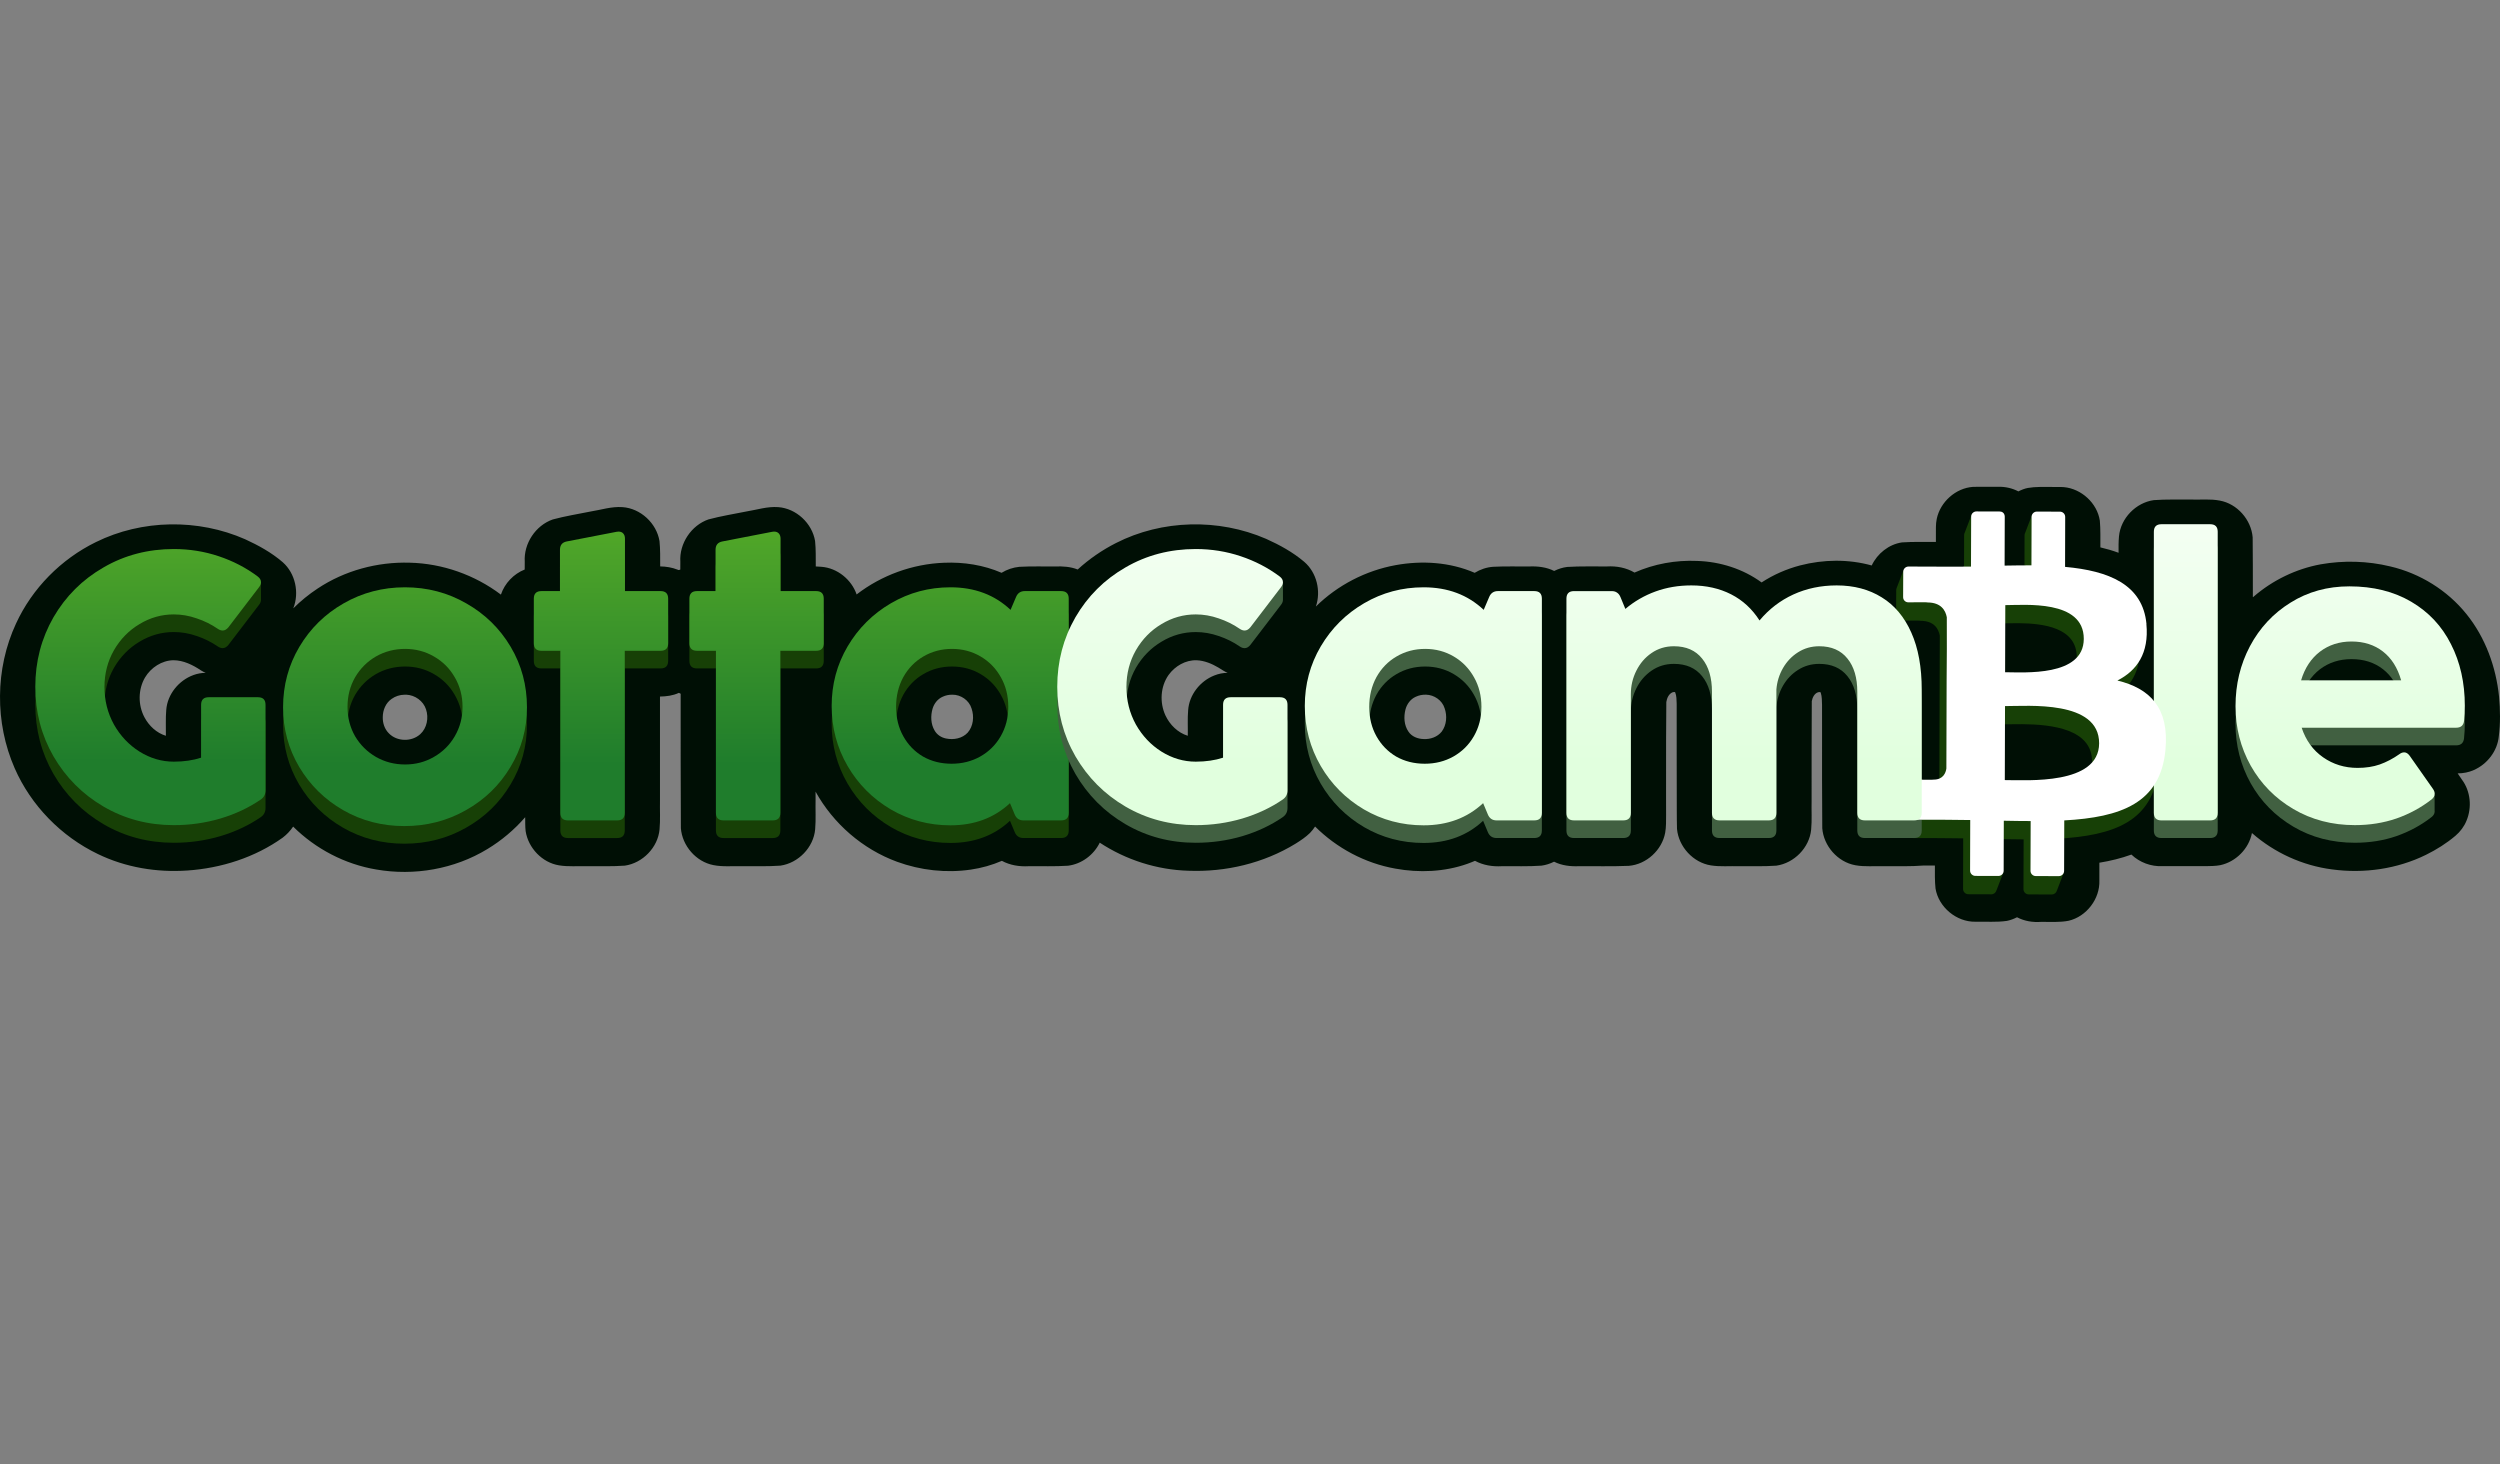 <svg width="140" height="82" viewBox="0 0 140 82" fill="none" xmlns="http://www.w3.org/2000/svg">
<rect x="0" y="0" width="140" height="82" fill="#808080" stroke="none"/>
<g clip-path="url(#clip0_30462_145)">
<path d="M110.84 27.26C110.721 27.26 110.603 27.262 110.485 27.265C109.514 27.334 108.652 28.111 108.457 29.061C108.392 29.359 108.416 29.666 108.41 29.969C108.41 30.096 108.411 30.223 108.41 30.35C107.777 30.351 107.143 30.333 106.512 30.374C105.776 30.481 105.13 30.999 104.816 31.667C103.512 31.303 102.114 31.325 100.807 31.663C100.043 31.864 99.31 32.185 98.649 32.617C97.608 31.855 96.325 31.452 95.04 31.412C93.842 31.359 92.629 31.577 91.532 32.064C91.071 31.791 90.524 31.69 89.993 31.721C89.249 31.728 88.504 31.701 87.76 31.749C87.507 31.78 87.261 31.86 87.033 31.974C86.603 31.757 86.112 31.702 85.636 31.722C84.964 31.728 84.291 31.705 83.619 31.74C83.252 31.765 82.895 31.886 82.582 32.078C81.199 31.477 79.633 31.38 78.159 31.647C76.482 31.952 74.903 32.77 73.689 33.965C73.986 33.102 73.737 32.062 73.038 31.463C72.401 30.922 71.661 30.516 70.901 30.175C68.244 29.024 65.075 29.093 62.491 30.412C61.715 30.806 60.993 31.305 60.35 31.892C59.95 31.731 59.513 31.707 59.087 31.722C58.419 31.726 57.749 31.706 57.082 31.742C56.731 31.777 56.388 31.892 56.088 32.077C55.078 31.639 53.963 31.468 52.866 31.514C51.103 31.581 49.367 32.211 47.971 33.289C47.685 32.456 46.892 31.811 46.008 31.741C45.9 31.73 45.791 31.724 45.683 31.721C45.68 31.248 45.693 30.773 45.645 30.301C45.481 29.304 44.589 28.47 43.577 28.399C42.973 28.354 42.39 28.548 41.801 28.642C41.091 28.784 40.375 28.9 39.676 29.086C38.709 29.419 38.035 30.438 38.099 31.457C38.098 31.603 38.097 31.748 38.097 31.894C38.045 31.92 37.994 31.939 37.943 31.9C37.634 31.777 37.301 31.724 36.97 31.719C36.968 31.246 36.98 30.773 36.932 30.302C36.769 29.301 35.871 28.466 34.856 28.399C34.245 28.356 33.656 28.553 33.06 28.647C32.357 28.789 31.648 28.902 30.956 29.089C29.992 29.424 29.322 30.44 29.386 31.457C29.385 31.602 29.386 31.749 29.383 31.893C28.763 32.138 28.262 32.666 28.051 33.299C26.59 32.194 24.78 31.554 22.948 31.511C21.134 31.456 19.3 31.951 17.787 32.958C17.297 33.281 16.84 33.653 16.424 34.067C16.771 33.195 16.543 32.11 15.833 31.484C15.208 30.944 14.478 30.542 13.73 30.199C11.098 29.04 7.955 29.082 5.371 30.357C3.418 31.312 1.803 32.947 0.895 34.924C-0.275 37.449 -0.295 40.471 0.82 43.017C1.735 45.109 3.429 46.841 5.486 47.828C7.031 48.577 8.778 48.866 10.486 48.749C12.387 48.62 14.277 48.019 15.835 46.906C16.06 46.733 16.259 46.525 16.416 46.289C17.674 47.539 19.32 48.399 21.072 48.692C23.192 49.063 25.448 48.671 27.291 47.549C28.085 47.069 28.803 46.465 29.41 45.764C29.416 46.024 29.405 46.287 29.436 46.546C29.582 47.486 30.359 48.306 31.305 48.459C31.831 48.547 32.366 48.491 32.896 48.508C33.594 48.503 34.294 48.526 34.991 48.476C35.991 48.332 36.843 47.458 36.935 46.447C36.984 45.903 36.946 45.357 36.959 44.811V39.007C37.318 39.001 37.684 38.956 38.012 38.802C38.05 38.829 38.133 38.823 38.117 38.885C38.119 41.383 38.112 43.882 38.129 46.38C38.205 47.362 38.975 48.256 39.947 48.445C40.488 48.555 41.041 48.489 41.588 48.508C42.293 48.503 42.999 48.526 43.703 48.476C44.706 48.333 45.559 47.455 45.649 46.443C45.696 45.894 45.66 45.342 45.672 44.792V44.332C46.664 46.126 48.31 47.554 50.238 48.26C51.55 48.739 52.982 48.9 54.366 48.698C54.964 48.611 55.553 48.446 56.105 48.207C56.561 48.454 57.089 48.538 57.602 48.508C58.338 48.5 59.075 48.529 59.81 48.48C60.57 48.387 61.253 47.874 61.586 47.189C63.054 48.156 64.792 48.711 66.55 48.762C68.638 48.844 70.761 48.342 72.548 47.248C72.834 47.069 73.119 46.881 73.36 46.644C73.466 46.533 73.562 46.413 73.645 46.285C74.861 47.497 76.445 48.342 78.137 48.642C79.476 48.888 80.885 48.828 82.174 48.374C82.318 48.324 82.46 48.264 82.6 48.206C83.056 48.454 83.585 48.538 84.098 48.508C84.839 48.5 85.58 48.53 86.319 48.477C86.566 48.445 86.806 48.366 87.028 48.255C87.457 48.471 87.946 48.528 88.42 48.507C89.352 48.502 90.284 48.525 91.215 48.487C92.201 48.406 93.071 47.605 93.25 46.635C93.309 46.303 93.299 45.964 93.301 45.629C93.295 44.96 93.303 44.291 93.3 43.622C93.301 42.186 93.297 40.75 93.314 39.314C93.347 39.101 93.446 38.867 93.653 38.772C93.701 38.76 93.768 38.737 93.809 38.767C93.891 38.97 93.886 39.195 93.894 39.41C93.898 41.408 93.891 43.406 93.9 45.404C93.905 45.743 93.899 46.083 93.912 46.422C94.005 47.418 94.817 48.307 95.809 48.462C96.334 48.546 96.867 48.491 97.396 48.508C98.089 48.503 98.784 48.526 99.476 48.477C100.472 48.336 101.324 47.472 101.424 46.467C101.476 45.926 101.436 45.383 101.45 44.841C101.451 42.981 101.447 41.121 101.46 39.262C101.499 39.06 101.605 38.835 101.814 38.766C101.867 38.758 101.956 38.729 101.966 38.807C102.033 39.019 102.024 39.246 102.034 39.466C102.04 39.953 102.029 40.441 102.035 40.928C102.036 42.745 102.029 44.563 102.047 46.381C102.122 47.373 102.91 48.273 103.893 48.452C104.425 48.551 104.968 48.49 105.506 48.508C106.251 48.503 106.999 48.528 107.743 48.468C107.947 48.467 108.15 48.478 108.354 48.471C108.356 48.901 108.343 49.332 108.389 49.759C108.563 50.805 109.566 51.638 110.626 51.617C111.212 51.603 111.803 51.655 112.386 51.57C112.583 51.529 112.775 51.459 112.953 51.366C113.365 51.584 113.84 51.661 114.303 51.625C114.817 51.62 115.337 51.662 115.845 51.562C116.844 51.328 117.601 50.335 117.565 49.31C117.562 48.977 117.565 48.645 117.565 48.312C118.175 48.213 118.778 48.067 119.359 47.856C119.818 48.298 120.462 48.535 121.098 48.505C121.909 48.509 122.72 48.51 123.53 48.505C123.798 48.499 124.069 48.5 124.333 48.45C125.207 48.264 125.938 47.529 126.109 46.65C127.361 47.751 128.943 48.475 130.597 48.687C132.379 48.929 134.239 48.666 135.856 47.869C136.444 47.58 137.003 47.228 137.504 46.804C137.776 46.573 137.996 46.281 138.128 45.949C138.435 45.21 138.353 44.311 137.872 43.665C137.792 43.546 137.712 43.427 137.629 43.31C137.941 43.307 138.253 43.251 138.537 43.121C139.287 42.792 139.857 42.056 139.933 41.233C140.027 40.497 140.013 39.751 139.947 39.013C139.777 37.345 139.18 35.7 138.122 34.389C137.05 33.055 135.517 32.107 133.852 31.719C132.582 31.411 131.248 31.375 129.961 31.601C128.579 31.856 127.27 32.49 126.207 33.409C126.14 33.495 126.164 33.382 126.16 33.331C126.159 32.251 126.162 31.17 126.149 30.09C126.068 29.103 125.283 28.208 124.303 28.032C123.771 27.931 123.228 27.993 122.691 27.975C121.998 27.98 121.304 27.957 120.613 28.007C119.61 28.147 118.755 29.024 118.663 30.038C118.634 30.343 118.637 30.65 118.64 30.956C118.307 30.832 117.966 30.735 117.621 30.653C117.618 30.155 117.634 29.656 117.591 29.159C117.443 28.175 116.561 27.369 115.575 27.279C115.346 27.262 115.115 27.278 114.884 27.27C114.443 27.271 113.998 27.25 113.562 27.325C113.376 27.36 113.198 27.432 113.03 27.518C112.684 27.337 112.292 27.251 111.903 27.26C111.549 27.265 111.194 27.258 110.84 27.26L110.84 27.26ZM9.712 36.973C10.274 36.976 10.797 37.236 11.255 37.542C11.338 37.596 11.427 37.639 11.517 37.679C11.285 37.68 11.055 37.721 10.837 37.801C10.018 38.095 9.377 38.876 9.31 39.752C9.268 40.235 9.297 40.72 9.289 41.204C8.768 41.046 8.342 40.646 8.09 40.17C7.724 39.484 7.728 38.608 8.123 37.936C8.453 37.385 9.06 36.984 9.712 36.973ZM67.011 36.974C67.444 36.993 67.863 37.165 68.237 37.388C68.406 37.486 68.564 37.606 68.747 37.679C68.49 37.68 68.235 37.731 67.997 37.828C67.204 38.141 66.595 38.913 66.536 39.772C66.495 40.248 66.527 40.726 66.516 41.204C65.958 41.033 65.511 40.588 65.266 40.067C64.933 39.349 64.979 38.448 65.442 37.796C65.799 37.301 66.39 36.954 67.011 36.974ZM79.858 38.902C80.315 38.911 80.761 39.218 80.898 39.661C81.05 40.088 81.011 40.598 80.738 40.968C80.497 41.271 80.096 41.411 79.716 41.386C79.395 41.378 79.058 41.249 78.875 40.973C78.626 40.615 78.601 40.144 78.706 39.732C78.785 39.427 78.989 39.148 79.282 39.019C79.461 38.934 79.661 38.896 79.858 38.902ZM22.748 38.903C23.238 38.92 23.709 39.255 23.858 39.726C24.017 40.199 23.911 40.771 23.535 41.113C23.055 41.551 22.231 41.538 21.777 41.067C21.537 40.831 21.426 40.489 21.435 40.157C21.436 39.767 21.602 39.364 21.93 39.139C22.138 38.988 22.394 38.907 22.65 38.904C22.683 38.902 22.716 38.902 22.748 38.903ZM53.329 38.903C53.804 38.895 54.272 39.217 54.408 39.677C54.563 40.124 54.509 40.665 54.19 41.028C53.889 41.355 53.402 41.445 52.979 41.356C52.714 41.305 52.469 41.145 52.336 40.907C52.121 40.543 52.109 40.088 52.223 39.69C52.307 39.399 52.51 39.139 52.79 39.017C52.958 38.938 53.144 38.901 53.329 38.903Z" fill="#000F05"/>
<path d="M9.734 31.733C8.291 31.733 6.979 32.076 5.797 32.762C4.616 33.442 3.682 34.372 2.995 35.553C2.316 36.735 1.977 38.033 1.977 39.448C1.977 40.863 2.316 42.161 2.995 43.343C3.682 44.524 4.616 45.462 5.797 46.155C6.986 46.848 8.298 47.195 9.734 47.195C10.633 47.195 11.503 47.071 12.345 46.823C13.194 46.569 13.95 46.211 14.616 45.751C14.785 45.631 14.87 45.462 14.87 45.242V40.456C14.87 40.173 14.729 40.032 14.446 40.032H11.687C11.404 40.032 11.262 40.173 11.262 40.456V43.417C10.809 43.566 10.3 43.64 9.734 43.64C9.055 43.64 8.415 43.452 7.813 43.077C7.219 42.702 6.742 42.196 6.381 41.56C6.027 40.916 5.85 40.216 5.85 39.459C5.85 38.709 6.027 38.022 6.381 37.4C6.742 36.777 7.219 36.289 7.813 35.935C8.408 35.575 9.048 35.394 9.734 35.394C10.166 35.394 10.594 35.468 11.018 35.617C11.443 35.758 11.835 35.953 12.196 36.201C12.288 36.264 12.38 36.296 12.472 36.296C12.585 36.296 12.691 36.236 12.79 36.116L14.509 33.866C14.576 33.78 14.61 33.694 14.614 33.608H14.615V33.594C14.615 33.593 14.616 33.592 14.616 33.59C14.616 33.588 14.615 33.586 14.615 33.584V32.621L13.595 32.627V32.728C13.173 32.493 12.725 32.295 12.249 32.136C11.45 31.867 10.611 31.733 9.734 31.733Z" fill="#174006"/>
<path d="M22.644 47.247C21.399 47.247 20.256 46.95 19.217 46.356C18.184 45.761 17.363 44.955 16.755 43.936C16.153 42.917 15.852 41.803 15.852 40.593C15.852 39.362 16.157 38.234 16.765 37.208C17.374 36.182 18.198 35.372 19.238 34.778C20.285 34.177 21.431 33.876 22.676 33.876C23.928 33.876 25.074 34.177 26.114 34.778C27.162 35.372 27.989 36.182 28.598 37.208C29.206 38.234 29.51 39.362 29.51 40.593C29.51 41.803 29.203 42.917 28.587 43.936C27.979 44.955 27.147 45.761 26.093 46.356C25.046 46.95 23.896 47.247 22.644 47.247ZM22.687 43.798C23.274 43.798 23.812 43.657 24.3 43.374C24.795 43.091 25.184 42.705 25.467 42.217C25.757 41.722 25.902 41.173 25.902 40.572C25.902 39.964 25.757 39.412 25.467 38.917C25.184 38.422 24.795 38.032 24.3 37.749C23.812 37.466 23.274 37.325 22.687 37.325C22.092 37.325 21.548 37.466 21.052 37.749C20.564 38.032 20.175 38.422 19.885 38.917C19.602 39.412 19.461 39.964 19.461 40.572C19.461 41.173 19.602 41.722 19.885 42.217C20.175 42.705 20.564 43.091 21.052 43.374C21.548 43.657 22.092 43.798 22.687 43.798Z" fill="#174006"/>
<path d="M34.987 46.505C34.987 46.788 34.846 46.93 34.563 46.93H31.804C31.521 46.93 31.379 46.788 31.379 46.505V37.432H30.318C30.035 37.432 29.894 37.29 29.894 37.007V34.514C29.894 34.23 30.035 34.089 30.318 34.089H31.358V31.776C31.358 31.514 31.485 31.358 31.74 31.309L34.531 30.767C34.559 30.76 34.595 30.757 34.637 30.757C34.75 30.757 34.839 30.792 34.902 30.863C34.966 30.934 34.998 31.029 34.998 31.149V34.089H36.993C37.276 34.089 37.417 34.23 37.417 34.514V37.007C37.417 37.29 37.276 37.432 36.993 37.432H34.987V46.505Z" fill="#174006"/>
<path d="M43.7 46.505C43.7 46.788 43.559 46.93 43.276 46.93H40.517C40.234 46.93 40.092 46.788 40.092 46.505V37.432H39.031C38.748 37.432 38.606 37.29 38.606 37.007V34.514C38.606 34.23 38.748 34.089 39.031 34.089H40.071V31.776C40.071 31.514 40.198 31.358 40.453 31.309L43.244 30.767C43.272 30.76 43.308 30.757 43.35 30.757C43.463 30.757 43.552 30.792 43.615 30.863C43.679 30.934 43.711 31.029 43.711 31.149V34.089H45.706C45.989 34.089 46.13 34.23 46.13 34.514V37.007C46.13 37.29 45.989 37.432 45.706 37.432H43.7V46.505Z" fill="#174006"/>
<path d="M56.899 34.417C56.991 34.198 57.154 34.088 57.387 34.088H59.424C59.707 34.088 59.849 34.23 59.849 34.513V46.504C59.849 46.787 59.707 46.929 59.424 46.929H57.313C57.079 46.929 56.916 46.819 56.825 46.6L56.559 45.963C55.675 46.791 54.564 47.205 53.227 47.205C52.017 47.205 50.903 46.908 49.884 46.313C48.865 45.712 48.059 44.902 47.465 43.883C46.87 42.857 46.573 41.736 46.573 40.519C46.573 39.309 46.87 38.199 47.465 37.187C48.066 36.168 48.876 35.362 49.895 34.767C50.914 34.173 52.024 33.876 53.227 33.876C54.578 33.876 55.7 34.297 56.591 35.139L56.899 34.417ZM53.291 43.756C53.878 43.756 54.412 43.621 54.893 43.352C55.381 43.077 55.763 42.698 56.039 42.217C56.322 41.729 56.464 41.181 56.464 40.572C56.464 39.957 56.326 39.405 56.05 38.917C55.774 38.422 55.395 38.032 54.914 37.749C54.433 37.466 53.899 37.325 53.312 37.325C52.725 37.325 52.191 37.466 51.709 37.749C51.236 38.025 50.861 38.411 50.585 38.906C50.316 39.401 50.181 39.957 50.181 40.572C50.181 41.188 50.316 41.736 50.585 42.217C50.853 42.698 51.221 43.077 51.688 43.352C52.162 43.621 52.696 43.756 53.291 43.756Z" fill="#174006"/>
<path d="M11.262 39.469C11.262 39.186 11.404 39.045 11.687 39.045H14.446C14.729 39.045 14.87 39.186 14.87 39.469V44.255C14.87 44.475 14.785 44.644 14.616 44.765C13.95 45.224 13.194 45.582 12.345 45.836C11.503 46.084 10.633 46.208 9.734 46.208C8.298 46.208 6.985 45.861 5.797 45.168C4.615 44.475 3.682 43.537 2.995 42.356C2.316 41.174 1.977 39.876 1.977 38.461C1.977 37.046 2.316 35.748 2.995 34.566C3.682 33.385 4.615 32.455 5.797 31.776C6.978 31.089 8.291 30.746 9.734 30.746C10.611 30.746 11.45 30.881 12.249 31.149C13.056 31.418 13.784 31.797 14.435 32.285C14.555 32.377 14.616 32.483 14.616 32.603C14.616 32.695 14.58 32.787 14.509 32.879L12.79 35.129C12.691 35.249 12.585 35.309 12.472 35.309C12.38 35.309 12.288 35.277 12.196 35.214C11.835 34.966 11.443 34.772 11.018 34.63C10.594 34.481 10.165 34.407 9.734 34.407C9.048 34.407 8.407 34.588 7.813 34.949C7.219 35.302 6.741 35.79 6.381 36.413C6.027 37.035 5.85 37.722 5.85 38.472C5.85 39.229 6.027 39.929 6.381 40.573C6.741 41.21 7.219 41.715 7.813 42.09C8.415 42.465 9.055 42.653 9.734 42.653C10.3 42.653 10.809 42.578 11.262 42.43V39.469Z" fill="url(#paint0_linear_30462_145)"/>
<path d="M22.644 46.26C21.399 46.26 20.256 45.963 19.217 45.369C18.184 44.775 17.363 43.968 16.755 42.949C16.153 41.931 15.852 40.816 15.852 39.607C15.852 38.376 16.157 37.247 16.765 36.221C17.374 35.196 18.198 34.386 19.238 33.791C20.285 33.19 21.431 32.889 22.676 32.889C23.928 32.889 25.074 33.19 26.114 33.791C27.162 34.386 27.989 35.196 28.598 36.221C29.206 37.247 29.51 38.376 29.51 39.607C29.51 40.816 29.203 41.931 28.587 42.949C27.979 43.968 27.147 44.775 26.093 45.369C25.046 45.963 23.896 46.26 22.644 46.26ZM22.687 42.811C23.274 42.811 23.812 42.67 24.3 42.387C24.795 42.104 25.184 41.718 25.467 41.23C25.757 40.735 25.902 40.187 25.902 39.585C25.902 38.977 25.757 38.425 25.467 37.93C25.184 37.435 24.795 37.045 24.3 36.763C23.812 36.48 23.274 36.338 22.687 36.338C22.092 36.338 21.548 36.48 21.052 36.763C20.564 37.045 20.175 37.435 19.885 37.93C19.602 38.425 19.461 38.977 19.461 39.585C19.461 40.187 19.602 40.735 19.885 41.23C20.175 41.718 20.564 42.104 21.052 42.387C21.548 42.67 22.092 42.811 22.687 42.811Z" fill="url(#paint1_linear_30462_145)"/>
<path d="M34.987 45.517C34.987 45.8 34.846 45.942 34.563 45.942H31.804C31.521 45.942 31.379 45.8 31.379 45.517V36.444H30.318C30.035 36.444 29.894 36.303 29.894 36.02V33.526C29.894 33.243 30.035 33.101 30.318 33.101H31.358V30.788C31.358 30.526 31.485 30.37 31.74 30.321L34.531 29.78C34.559 29.773 34.595 29.769 34.637 29.769C34.75 29.769 34.839 29.804 34.902 29.875C34.966 29.946 34.998 30.041 34.998 30.162V33.101H36.993C37.276 33.101 37.417 33.243 37.417 33.526V36.02C37.417 36.303 37.276 36.444 36.993 36.444H34.987V45.517Z" fill="url(#paint2_linear_30462_145)"/>
<path d="M43.7 45.517C43.7 45.8 43.559 45.942 43.276 45.942H40.517C40.234 45.942 40.092 45.8 40.092 45.517V36.444H39.031C38.748 36.444 38.606 36.303 38.606 36.02V33.526C38.606 33.243 38.748 33.101 39.031 33.101H40.071V30.788C40.071 30.526 40.198 30.37 40.453 30.321L43.244 29.78C43.272 29.773 43.308 29.769 43.35 29.769C43.463 29.769 43.552 29.804 43.615 29.875C43.679 29.946 43.711 30.041 43.711 30.162V33.101H45.706C45.989 33.101 46.13 33.243 46.13 33.526V36.02C46.13 36.303 45.989 36.444 45.706 36.444H43.7V45.517Z" fill="url(#paint3_linear_30462_145)"/>
<path d="M56.899 33.43C56.991 33.211 57.154 33.101 57.387 33.101H59.424C59.707 33.101 59.849 33.243 59.849 33.526V45.517C59.849 45.8 59.707 45.942 59.424 45.942H57.313C57.079 45.942 56.916 45.832 56.825 45.613L56.559 44.976C55.675 45.804 54.564 46.218 53.227 46.218C52.017 46.218 50.903 45.921 49.884 45.327C48.865 44.725 48.059 43.915 47.465 42.896C46.87 41.87 46.573 40.749 46.573 39.532C46.573 38.322 46.87 37.212 47.465 36.2C48.066 35.181 48.876 34.375 49.895 33.781C50.914 33.186 52.024 32.889 53.227 32.889C54.578 32.889 55.7 33.31 56.591 34.152L56.899 33.43ZM53.291 42.769C53.878 42.769 54.412 42.635 54.893 42.366C55.381 42.09 55.763 41.711 56.039 41.23C56.322 40.742 56.464 40.194 56.464 39.585C56.464 38.97 56.326 38.418 56.05 37.93C55.774 37.435 55.395 37.045 54.914 36.763C54.433 36.48 53.899 36.338 53.312 36.338C52.725 36.338 52.191 36.48 51.709 36.763C51.236 37.038 50.861 37.424 50.585 37.919C50.316 38.414 50.181 38.97 50.181 39.585C50.181 40.201 50.316 40.749 50.585 41.23C50.853 41.711 51.221 42.09 51.688 42.366C52.162 42.635 52.696 42.769 53.291 42.769Z" fill="url(#paint4_linear_30462_145)"/>
<path d="M110.478 28.721L110.437 28.823L110.413 28.811L110.033 29.81C110.006 29.856 109.991 29.907 109.991 29.96L109.983 32.757C109.575 32.763 109.175 32.77 108.785 32.77V32.76L107.504 32.756L107.4 32.152L106.6 31.921L106.215 32.923C106.197 32.962 106.188 33.004 106.188 33.047L106.182 34.467C106.181 34.63 106.312 34.76 106.475 34.758C106.882 34.753 107.563 34.747 107.547 34.765C108.31 34.767 108.556 35.21 108.628 35.592L108.617 39.115C108.618 38.938 108.616 39.403 108.617 39.128L108.603 44.063C108.569 44.303 108.427 44.685 107.894 44.684C107.907 44.696 107.494 44.693 107.116 44.688L107.208 44.256L106.914 43.832L106.509 44.875L106.51 44.876C106.494 44.906 106.482 44.937 106.477 44.971L106.195 46.636C106.169 46.788 106.286 46.927 106.44 46.928L108.595 46.934C109.051 46.935 109.499 46.944 109.939 46.948L109.932 49.781C109.932 49.944 110.063 50.076 110.226 50.077L111.516 50.081C111.652 50.081 111.766 49.988 111.8 49.863L111.802 49.863L112.189 48.859L111.815 48.84L111.82 46.987C112.336 46.999 112.835 47.005 113.323 47.006L113.314 49.791C113.314 49.954 113.446 50.086 113.608 50.087L114.901 50.09C115.041 50.091 115.158 49.993 115.188 49.863L115.189 49.863L115.576 48.864L115.2 48.842L115.205 46.969C118.37 46.797 120.587 46.006 120.87 43.035C121.099 40.643 119.976 39.572 118.182 39.136C119.274 38.583 119.959 37.606 119.804 35.974H119.809C119.601 33.745 117.679 32.992 115.25 32.772L115.258 29.975C115.258 29.812 115.127 29.68 114.964 29.679L114.134 29.677L114.252 29.191L113.782 28.862L113.415 29.823C113.389 29.868 113.376 29.918 113.375 29.97L113.368 32.686C112.873 32.684 112.367 32.692 111.865 32.701L111.872 29.965C111.71 29.965 111.578 29.833 111.578 29.67L110.811 29.668L110.832 28.89L110.478 28.721ZM113.04 34.898C114.426 34.911 116.303 35.142 116.298 36.805C116.29 38.932 112.955 38.674 111.893 38.671L111.904 34.913C112.169 34.914 112.577 34.894 113.039 34.898H113.04ZM113.249 40.553C114.913 40.569 117.162 40.826 117.156 42.654C117.148 44.991 113.15 44.714 111.875 44.711L111.886 40.568C112.205 40.569 112.695 40.547 113.249 40.553H113.249Z" fill="#174006"/>
<path d="M66.964 31.733C65.52 31.733 64.208 32.077 63.026 32.763C61.845 33.442 60.911 34.372 60.225 35.554C59.546 36.735 59.206 38.033 59.206 39.448C59.206 40.863 59.546 42.161 60.225 43.343C60.911 44.525 61.845 45.462 63.026 46.155C64.215 46.849 65.527 47.195 66.964 47.195C67.862 47.195 68.732 47.071 69.574 46.824C70.423 46.569 71.18 46.212 71.845 45.752C72.015 45.632 72.1 45.462 72.1 45.243V40.457C72.1 40.174 71.958 40.032 71.675 40.032H68.916C68.633 40.032 68.492 40.174 68.492 40.457V43.417C68.039 43.566 67.53 43.64 66.964 43.64C66.284 43.64 65.644 43.453 65.043 43.078C64.448 42.703 63.971 42.197 63.61 41.56C63.257 40.916 63.08 40.216 63.08 39.459C63.08 38.709 63.257 38.023 63.61 37.4C63.971 36.778 64.448 36.29 65.043 35.936C65.637 35.575 66.277 35.395 66.964 35.395C67.395 35.395 67.823 35.469 68.248 35.617C68.672 35.759 69.065 35.953 69.425 36.201C69.517 36.265 69.609 36.297 69.701 36.297C69.815 36.297 69.921 36.237 70.02 36.116L71.739 33.867C71.81 33.775 71.845 33.683 71.845 33.591C71.845 33.586 71.844 33.581 71.844 33.576H71.845V32.589L70.606 32.61V32.611C70.249 32.426 69.873 32.268 69.479 32.137C68.679 31.868 67.841 31.733 66.964 31.733L66.964 31.733Z" fill="#416041"/>
<path d="M83.394 34.418C83.486 34.198 83.649 34.089 83.882 34.089H85.92C86.203 34.089 86.344 34.23 86.344 34.513V46.505C86.344 46.788 86.203 46.929 85.92 46.929H83.808C83.574 46.929 83.412 46.82 83.32 46.6L83.054 45.964C82.17 46.791 81.059 47.205 79.722 47.205C78.512 47.205 77.398 46.908 76.379 46.314C75.361 45.712 74.554 44.902 73.96 43.884C73.365 42.858 73.068 41.736 73.068 40.52C73.068 39.31 73.365 38.199 73.96 37.187C74.561 36.169 75.371 35.362 76.39 34.768C77.409 34.174 78.519 33.877 79.722 33.877C81.073 33.877 82.195 34.297 83.086 35.139L83.394 34.418ZM79.786 43.756C80.373 43.756 80.907 43.622 81.388 43.353C81.876 43.077 82.258 42.699 82.534 42.218C82.817 41.729 82.959 41.181 82.959 40.573C82.959 39.957 82.821 39.405 82.545 38.917C82.269 38.422 81.891 38.033 81.409 37.75C80.928 37.467 80.394 37.325 79.807 37.325C79.22 37.325 78.686 37.467 78.205 37.75C77.731 38.026 77.356 38.411 77.08 38.907C76.811 39.402 76.677 39.957 76.677 40.573C76.677 41.188 76.811 41.736 77.08 42.218C77.349 42.699 77.716 43.077 78.183 43.353C78.657 43.622 79.192 43.756 79.786 43.756Z" fill="#416041"/>
<path d="M124.191 46.505C124.191 46.788 124.05 46.929 123.767 46.929H121.04C120.757 46.929 120.615 46.788 120.615 46.505V30.767C120.615 30.484 120.757 30.343 121.04 30.343H123.767C124.05 30.343 124.191 30.484 124.191 30.767V46.505Z" fill="#416041"/>
<path d="M102.853 33.77C103.822 33.77 104.664 33.993 105.378 34.439C106.093 34.878 106.645 35.536 107.034 36.413C107.423 37.283 107.617 38.348 107.617 39.607V46.505C107.617 46.788 107.476 46.929 107.193 46.929H104.434C104.151 46.929 104.009 46.788 104.009 46.505V39.734C104.009 38.942 103.825 38.319 103.457 37.867C103.09 37.407 102.562 37.177 101.876 37.177C101.438 37.177 101.041 37.29 100.688 37.517C100.341 37.736 100.062 38.029 99.849 38.397C99.637 38.765 99.513 39.165 99.478 39.596V46.505C99.478 46.788 99.336 46.929 99.053 46.929H96.294C96.011 46.929 95.87 46.788 95.87 46.505V39.734C95.87 38.942 95.686 38.319 95.318 37.867C94.95 37.407 94.423 37.177 93.737 37.177C93.27 37.177 92.852 37.304 92.484 37.559C92.124 37.807 91.841 38.136 91.636 38.546C91.43 38.956 91.328 39.391 91.328 39.851V46.505C91.328 46.788 91.186 46.929 90.903 46.929H88.144C87.861 46.929 87.72 46.788 87.72 46.505V34.513C87.72 34.23 87.861 34.089 88.144 34.089H90.256C90.376 34.089 90.475 34.117 90.553 34.174C90.631 34.223 90.695 34.305 90.744 34.418L91.02 35.086C91.522 34.662 92.085 34.337 92.707 34.11C93.33 33.884 93.999 33.77 94.713 33.77C95.548 33.77 96.291 33.937 96.942 34.269C97.593 34.602 98.123 35.09 98.533 35.734C99.057 35.104 99.687 34.62 100.422 34.28C101.165 33.94 101.975 33.77 102.853 33.77Z" fill="#416041"/>
<path d="M131.566 33.823C130.335 33.823 129.235 34.127 128.266 34.736C127.297 35.337 126.54 36.151 125.995 37.177C125.457 38.195 125.188 39.313 125.188 40.53C125.188 41.733 125.471 42.843 126.037 43.862C126.61 44.881 127.407 45.691 128.425 46.292C129.444 46.894 130.594 47.194 131.874 47.194C132.702 47.194 133.477 47.071 134.198 46.823C134.927 46.568 135.585 46.211 136.172 45.751C136.269 45.673 136.324 45.584 136.338 45.485V45.482C136.34 45.466 136.341 45.45 136.341 45.433C136.341 45.42 136.339 45.407 136.338 45.393V44.498L135.769 44.489L134.941 43.31C134.849 43.183 134.746 43.119 134.633 43.119C134.541 43.119 134.449 43.155 134.357 43.226C134.003 43.473 133.639 43.664 133.264 43.799C132.896 43.926 132.482 43.99 132.022 43.99C131.301 43.99 130.657 43.791 130.091 43.395C129.525 42.999 129.125 42.447 128.892 41.74H137.541C137.809 41.74 137.958 41.609 137.986 41.347C138.015 41.071 138.029 40.792 138.029 40.509C138.029 39.221 137.77 38.072 137.254 37.06C136.745 36.048 136.002 35.256 135.025 34.683C134.049 34.11 132.896 33.823 131.566 33.823L131.566 33.823ZM131.683 36.911C132.376 36.911 132.964 37.099 133.445 37.474C133.926 37.849 134.265 38.386 134.463 39.087H128.86C129.065 38.401 129.416 37.867 129.911 37.484C130.413 37.102 131.004 36.911 131.683 36.911Z" fill="#416041"/>
<path d="M68.492 39.469C68.492 39.186 68.633 39.045 68.916 39.045H71.675C71.958 39.045 72.1 39.186 72.1 39.469V44.255C72.1 44.475 72.015 44.644 71.845 44.765C71.18 45.224 70.423 45.582 69.574 45.836C68.732 46.084 67.862 46.208 66.963 46.208C65.527 46.208 64.215 45.861 63.026 45.168C61.845 44.475 60.911 43.537 60.225 42.356C59.546 41.174 59.206 39.876 59.206 38.461C59.206 37.046 59.546 35.748 60.225 34.566C60.911 33.385 61.845 32.455 63.026 31.776C64.208 31.089 65.52 30.746 66.963 30.746C67.841 30.746 68.679 30.881 69.478 31.149C70.285 31.418 71.014 31.797 71.665 32.285C71.785 32.377 71.845 32.483 71.845 32.603C71.845 32.695 71.81 32.787 71.739 32.879L70.02 35.129C69.921 35.249 69.815 35.309 69.701 35.309C69.609 35.309 69.517 35.277 69.425 35.214C69.065 34.966 68.672 34.772 68.248 34.63C67.823 34.481 67.395 34.407 66.963 34.407C66.277 34.407 65.637 34.588 65.043 34.949C64.448 35.302 63.971 35.79 63.61 36.413C63.256 37.035 63.08 37.722 63.08 38.472C63.08 39.229 63.256 39.929 63.61 40.573C63.971 41.21 64.448 41.715 65.043 42.09C65.644 42.465 66.284 42.653 66.963 42.653C67.529 42.653 68.039 42.578 68.492 42.43V39.469Z" fill="url(#paint5_linear_30462_145)"/>
<path d="M83.395 33.43C83.487 33.211 83.65 33.101 83.883 33.101H85.921C86.204 33.101 86.345 33.243 86.345 33.526V45.517C86.345 45.8 86.204 45.942 85.921 45.942H83.809C83.575 45.942 83.413 45.832 83.321 45.613L83.055 44.976C82.171 45.804 81.06 46.218 79.723 46.218C78.513 46.218 77.399 45.921 76.38 45.327C75.362 44.725 74.555 43.915 73.961 42.896C73.367 41.87 73.069 40.749 73.069 39.532C73.069 38.322 73.367 37.212 73.961 36.2C74.562 35.181 75.372 34.375 76.391 33.781C77.41 33.186 78.52 32.889 79.723 32.889C81.074 32.889 82.196 33.31 83.087 34.152L83.395 33.43ZM79.787 42.769C80.374 42.769 80.908 42.635 81.389 42.366C81.877 42.09 82.259 41.711 82.535 41.23C82.818 40.742 82.96 40.194 82.96 39.585C82.96 38.97 82.822 38.418 82.546 37.93C82.27 37.435 81.891 37.045 81.41 36.763C80.929 36.48 80.395 36.338 79.808 36.338C79.221 36.338 78.687 36.48 78.206 36.763C77.732 37.038 77.357 37.424 77.081 37.919C76.812 38.414 76.677 38.97 76.677 39.585C76.677 40.201 76.812 40.749 77.081 41.23C77.35 41.711 77.717 42.09 78.184 42.366C78.658 42.635 79.192 42.769 79.787 42.769Z" fill="url(#paint6_linear_30462_145)"/>
<path d="M124.192 45.518C124.192 45.801 124.051 45.943 123.768 45.943H121.041C120.758 45.943 120.616 45.801 120.616 45.518V29.78C120.616 29.497 120.758 29.356 121.041 29.356H123.768C124.051 29.356 124.192 29.497 124.192 29.78V45.518Z" fill="url(#paint7_linear_30462_145)"/>
<path d="M120.203 34.948C119.995 32.718 118.073 31.965 115.644 31.745L115.651 28.948C115.651 28.785 115.52 28.653 115.357 28.653L114.065 28.649C113.902 28.649 113.77 28.78 113.769 28.943L113.761 31.659C113.267 31.657 112.761 31.666 112.258 31.674L112.266 28.939C112.266 28.939 112.278 28.643 111.972 28.643L110.681 28.64C110.518 28.639 110.385 28.771 110.385 28.934L110.376 31.73C109.969 31.737 109.569 31.734 109.178 31.734L106.877 31.726C106.714 31.726 106.582 31.857 106.581 32.02L106.575 33.441C106.574 33.603 106.706 33.733 106.869 33.731C107.275 33.726 107.957 33.72 107.941 33.738C108.703 33.74 108.95 34.184 109.021 34.566C109.024 35.753 109.027 36.923 109.011 38.102C109.007 39.359 109.001 41.502 108.997 43.036C108.963 43.276 108.82 43.658 108.288 43.658C108.304 43.673 107.621 43.664 107.214 43.658C107.052 43.656 106.898 43.783 106.87 43.944L106.588 45.609C106.563 45.762 106.68 45.901 106.834 45.901L108.989 45.907C109.444 45.909 109.893 45.918 110.333 45.922L110.325 48.754C110.325 48.917 110.457 49.049 110.619 49.05L111.91 49.054C112.073 49.054 112.205 48.923 112.205 48.76L112.213 45.961C112.729 45.973 113.229 45.978 113.717 45.979L113.708 48.764C113.707 48.927 113.839 49.059 114.002 49.06L115.295 49.063C115.457 49.064 115.59 48.932 115.59 48.769L115.599 45.943C118.763 45.77 120.98 44.979 121.264 42.008C121.493 39.616 120.37 38.545 118.575 38.109C119.668 37.556 120.353 36.579 120.198 34.948L120.203 34.948ZM117.551 41.627C117.542 43.964 113.544 43.687 112.269 43.685L112.281 39.541C113.557 39.545 117.558 39.19 117.551 41.627H117.551ZM116.692 35.779C116.684 37.905 113.349 37.648 112.286 37.645L112.297 33.887C113.36 33.889 116.698 33.561 116.692 35.779H116.692Z" fill="white"/>
<path d="M102.853 32.783C103.822 32.783 104.664 33.006 105.378 33.452C106.093 33.89 106.645 34.548 107.034 35.426C107.423 36.296 107.617 37.361 107.617 38.62V45.518C107.617 45.801 107.476 45.942 107.193 45.942H104.434C104.151 45.942 104.009 45.801 104.009 45.518V38.747C104.009 37.955 103.825 37.332 103.457 36.88C103.09 36.42 102.562 36.19 101.876 36.19C101.438 36.19 101.041 36.303 100.688 36.529C100.341 36.749 100.062 37.042 99.849 37.41C99.637 37.778 99.513 38.178 99.478 38.609V45.518C99.478 45.801 99.336 45.942 99.053 45.942H96.294C96.011 45.942 95.87 45.801 95.87 45.518V38.747C95.87 37.955 95.686 37.332 95.318 36.88C94.95 36.42 94.423 36.19 93.737 36.19C93.27 36.19 92.852 36.317 92.484 36.572C92.124 36.819 91.841 37.148 91.636 37.559C91.43 37.969 91.328 38.404 91.328 38.864V45.518C91.328 45.801 91.186 45.942 90.903 45.942H88.144C87.861 45.942 87.72 45.801 87.72 45.518V33.526C87.72 33.243 87.861 33.102 88.144 33.102H90.256C90.376 33.102 90.475 33.13 90.553 33.187C90.631 33.236 90.695 33.317 90.744 33.431L91.02 34.099C91.522 33.675 92.085 33.349 92.707 33.123C93.33 32.896 93.999 32.783 94.713 32.783C95.548 32.783 96.291 32.95 96.942 33.282C97.593 33.614 98.123 34.103 98.533 34.746C99.057 34.117 99.687 33.632 100.422 33.293C101.165 32.953 101.975 32.783 102.853 32.783Z" fill="url(#paint8_linear_30462_145)"/>
<path d="M131.875 46.207C130.595 46.207 129.445 45.906 128.426 45.305C127.407 44.704 126.611 43.894 126.038 42.875C125.472 41.856 125.189 40.745 125.189 39.543C125.189 38.326 125.458 37.208 125.996 36.189C126.541 35.163 127.298 34.35 128.267 33.749C129.236 33.14 130.336 32.836 131.567 32.836C132.897 32.836 134.051 33.123 135.027 33.696C136.003 34.269 136.746 35.061 137.255 36.073C137.772 37.084 138.03 38.234 138.03 39.522C138.03 39.804 138.016 40.084 137.988 40.36C137.959 40.622 137.811 40.752 137.542 40.752H128.893C129.127 41.46 129.526 42.012 130.092 42.408C130.658 42.804 131.302 43.002 132.024 43.002C132.483 43.002 132.897 42.939 133.265 42.811C133.64 42.677 134.005 42.486 134.358 42.238C134.45 42.167 134.542 42.132 134.634 42.132C134.747 42.132 134.85 42.196 134.942 42.323L136.247 44.18C136.311 44.272 136.343 44.361 136.343 44.446C136.343 44.566 136.286 44.672 136.173 44.764C135.586 45.224 134.928 45.581 134.199 45.836C133.477 46.083 132.703 46.207 131.875 46.207ZM134.464 38.099C134.266 37.399 133.927 36.861 133.446 36.486C132.965 36.111 132.377 35.924 131.684 35.924C131.005 35.924 130.414 36.115 129.912 36.497C129.417 36.879 129.066 37.413 128.861 38.099H134.464Z" fill="url(#paint9_linear_30462_145)"/>
</g>
<defs>
<linearGradient id="paint0_linear_30462_145" x1="9.572" y1="42.649" x2="9.572" y2="21.736" gradientUnits="userSpaceOnUse">
<stop stop-color="#1F7D2C"/>
<stop offset="1" stop-color="#6FC026"/>
</linearGradient>
<linearGradient id="paint1_linear_30462_145" x1="22.687" y1="42.811" x2="22.687" y2="21.875" gradientUnits="userSpaceOnUse">
<stop stop-color="#1F7D2C"/>
<stop offset="1" stop-color="#6FC026"/>
</linearGradient>
<linearGradient id="paint2_linear_30462_145" x1="34.987" y1="42.811" x2="34.987" y2="21.736" gradientUnits="userSpaceOnUse">
<stop stop-color="#1F7D2C"/>
<stop offset="1" stop-color="#6FC026"/>
</linearGradient>
<linearGradient id="paint3_linear_30462_145" x1="40.092" y1="42.811" x2="40.092" y2="21.736" gradientUnits="userSpaceOnUse">
<stop stop-color="#1F7D2C"/>
<stop offset="1" stop-color="#6FC026"/>
</linearGradient>
<linearGradient id="paint4_linear_30462_145" x1="53.291" y1="42.769" x2="53.291" y2="21.736" gradientUnits="userSpaceOnUse">
<stop stop-color="#1F7D2C"/>
<stop offset="1" stop-color="#6FC026"/>
</linearGradient>
<linearGradient id="paint5_linear_30462_145" x1="66.805" y1="42.77" x2="66.805" y2="21.457" gradientUnits="userSpaceOnUse">
<stop stop-color="#E1FFDE"/>
<stop offset="1" stop-color="white"/>
</linearGradient>
<linearGradient id="paint6_linear_30462_145" x1="79.787" y1="42.769" x2="79.787" y2="21.457" gradientUnits="userSpaceOnUse">
<stop stop-color="#E1FFDE"/>
<stop offset="1" stop-color="white"/>
</linearGradient>
<linearGradient id="paint7_linear_30462_145" x1="124.192" y1="42.77" x2="124.192" y2="21.457" gradientUnits="userSpaceOnUse">
<stop stop-color="#E1FFDE"/>
<stop offset="1" stop-color="white"/>
</linearGradient>
<linearGradient id="paint8_linear_30462_145" x1="91.328" y1="42.769" x2="91.328" y2="21.457" gradientUnits="userSpaceOnUse">
<stop stop-color="#E1FFDE"/>
<stop offset="1" stop-color="white"/>
</linearGradient>
<linearGradient id="paint9_linear_30462_145" x1="133.377" y1="42.769" x2="133.377" y2="21.457" gradientUnits="userSpaceOnUse">
<stop stop-color="#E1FFDE"/>
<stop offset="1" stop-color="white"/>
</linearGradient>
<clipPath id="clip0_30462_145">
<rect width="140" height="24.375" fill="white" transform="translate(0 27.259)"/>
</clipPath>
</defs>
</svg>
